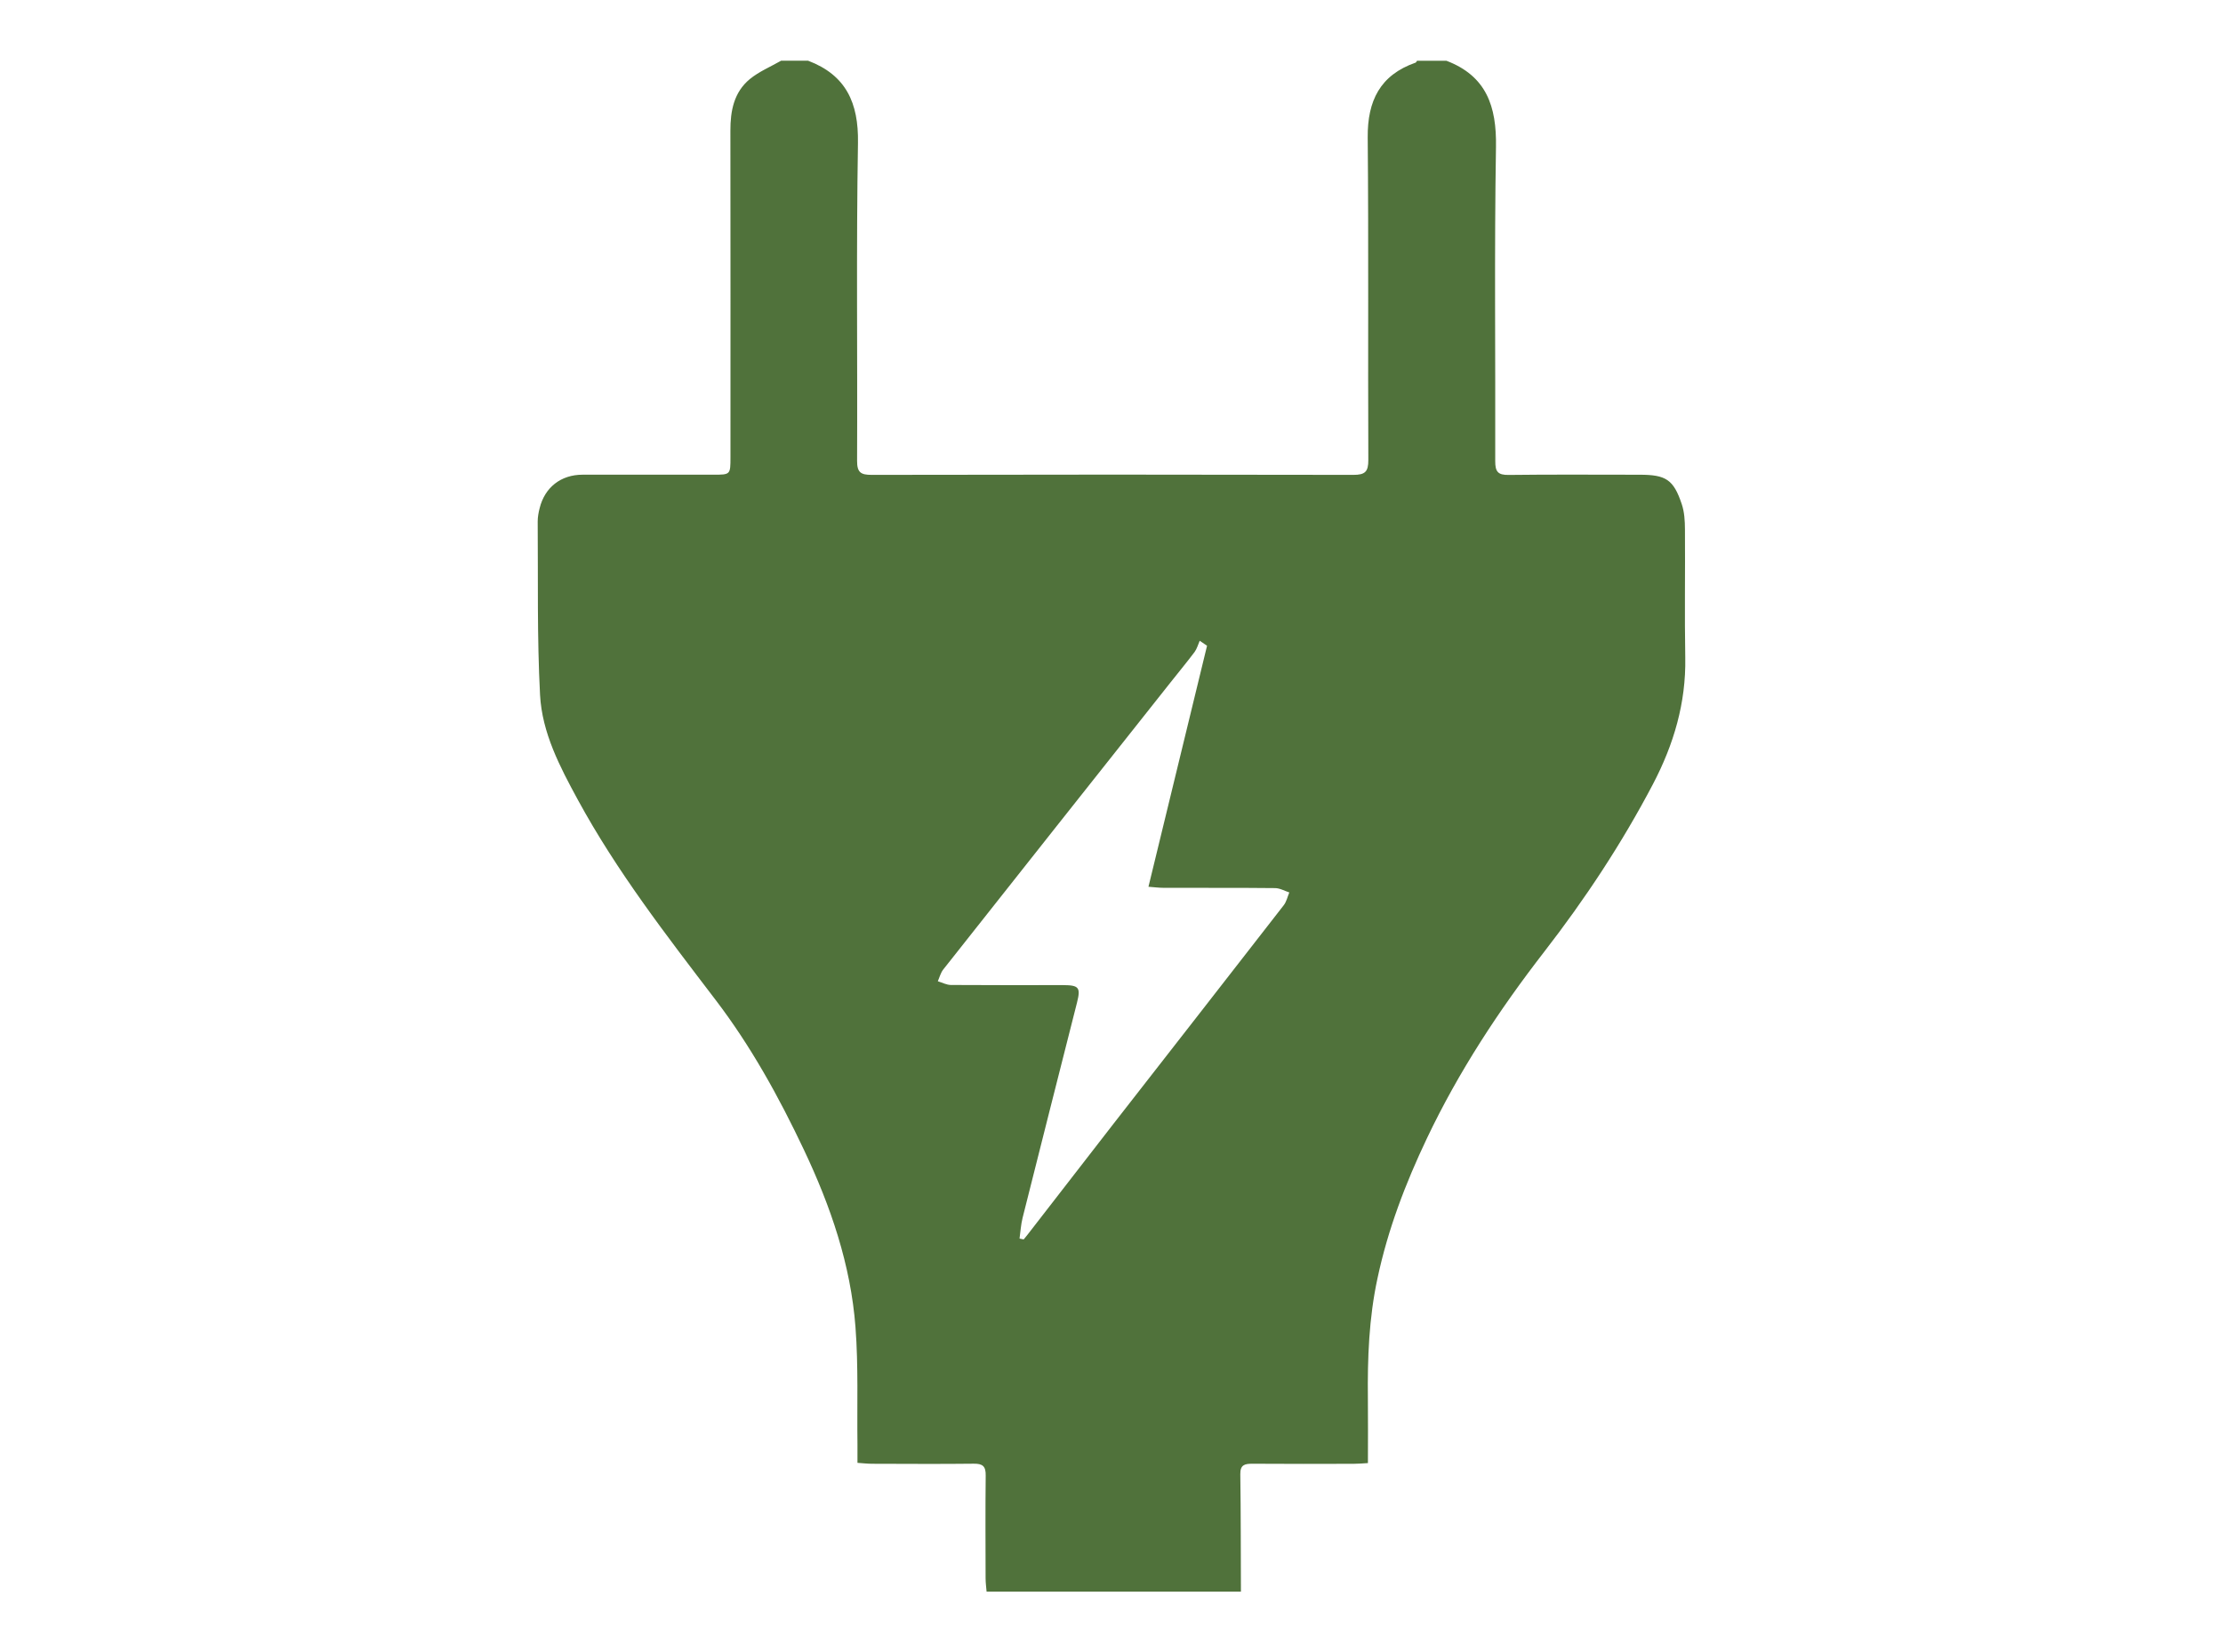 <?xml version="1.0" encoding="utf-8"?>
<!-- Generator: Adobe Illustrator 16.0.0, SVG Export Plug-In . SVG Version: 6.00 Build 0)  -->
<!DOCTYPE svg PUBLIC "-//W3C//DTD SVG 1.1//EN" "http://www.w3.org/Graphics/SVG/1.1/DTD/svg11.dtd">
<svg version="1.1" id="Layer_1" xmlns="http://www.w3.org/2000/svg" xmlns:xlink="http://www.w3.org/1999/xlink" x="0px" y="0px"
	 width="65.028px" height="48.34px" viewBox="0 0 65.028 48.34" enable-background="new 0 0 65.028 48.34" xml:space="preserve">
<path fill-rule="evenodd" clip-rule="evenodd" fill="#50723B" d="M36.3,46.563c-2.48,0-4.962,0-7.44,0
	c-0.01-0.129-0.029-0.26-0.029-0.391c-0.002-1.002-0.008-2.004,0.003-3.004c0.005-0.268-0.083-0.352-0.349-0.348
	c-0.989,0.012-1.979,0.004-2.969,0.002c-0.139,0-0.275-0.016-0.433-0.027c0-0.207,0-0.373,0-0.537
	c-0.015-1.146,0.029-2.293-0.058-3.432c-0.138-1.826-0.727-3.539-1.508-5.188c-0.729-1.541-1.551-3.033-2.588-4.391
	c-1.437-1.885-2.888-3.758-4.026-5.85c-0.527-0.969-1.046-1.959-1.105-3.066c-0.089-1.689-0.055-3.383-0.069-5.076
	c0-0.129,0.025-0.264,0.057-0.389c0.151-0.611,0.625-0.979,1.256-0.979c1.276,0,2.55,0,3.827,0c0.497,0,0.499,0,0.499-0.508
	c0-3.184,0.003-6.367-0.002-9.551c-0.002-0.586,0.103-1.131,0.57-1.516c0.271-0.221,0.608-0.361,0.915-0.537
	c0.262,0,0.523,0,0.786,0c1.114,0.422,1.48,1.236,1.461,2.404c-0.052,3.1-0.012,6.201-0.026,9.301
	c-0.001,0.342,0.108,0.412,0.425,0.412c4.698-0.01,9.396-0.01,14.093,0c0.341,0,0.438-0.09,0.437-0.434
	c-0.014-3.148,0.01-6.295-0.018-9.441C40,2.949,40.371,2.195,41.41,1.832c0.018-0.006,0.027-0.037,0.042-0.055
	c0.286,0,0.572,0,0.858,0c1.173,0.445,1.471,1.336,1.451,2.52c-0.05,3.064-0.013,6.127-0.022,9.191
	c-0.001,0.309,0.076,0.412,0.398,0.406c1.276-0.016,2.55-0.006,3.825-0.006c0.771,0,0.993,0.141,1.233,0.859
	c0.078,0.23,0.093,0.49,0.094,0.74c0.009,1.252-0.013,2.502,0.009,3.754c0.024,1.322-0.338,2.539-0.943,3.695
	c-0.909,1.732-1.984,3.361-3.183,4.908c-1.323,1.707-2.503,3.504-3.432,5.459c-0.625,1.314-1.142,2.664-1.446,4.098
	c-0.251,1.164-0.293,2.336-0.28,3.518c0.007,0.619,0.001,1.236,0.001,1.883c-0.159,0.01-0.286,0.021-0.414,0.021
	c-0.99,0.002-1.98,0.006-2.97-0.002c-0.223,0-0.353,0.033-0.349,0.307C36.298,44.273,36.295,45.418,36.3,46.563z M29.824,36.234
	c0.04,0.006,0.08,0.018,0.121,0.025c0.043-0.055,0.089-0.105,0.131-0.162c0.829-1.072,1.661-2.145,2.493-3.217
	c1.661-2.131,3.325-4.262,4.981-6.395c0.083-0.104,0.112-0.25,0.165-0.377c-0.138-0.045-0.278-0.127-0.419-0.127
	c-1.084-0.012-2.169-0.004-3.253-0.008c-0.137,0-0.272-0.018-0.448-0.031c0.58-2.387,1.146-4.719,1.714-7.051
	c-0.071-0.051-0.146-0.1-0.215-0.146c-0.048,0.109-0.078,0.23-0.149,0.328c-0.234,0.311-0.486,0.613-0.729,0.922
	c-2.209,2.787-4.421,5.578-6.625,8.369c-0.075,0.096-0.107,0.227-0.157,0.342c0.126,0.039,0.253,0.107,0.381,0.109
	c1.098,0.008,2.193,0.004,3.289,0.004c0.457,0.002,0.511,0.072,0.403,0.504c-0.533,2.102-1.065,4.199-1.593,6.301
	C29.864,35.824,29.852,36.031,29.824,36.234z"/>
</svg>
